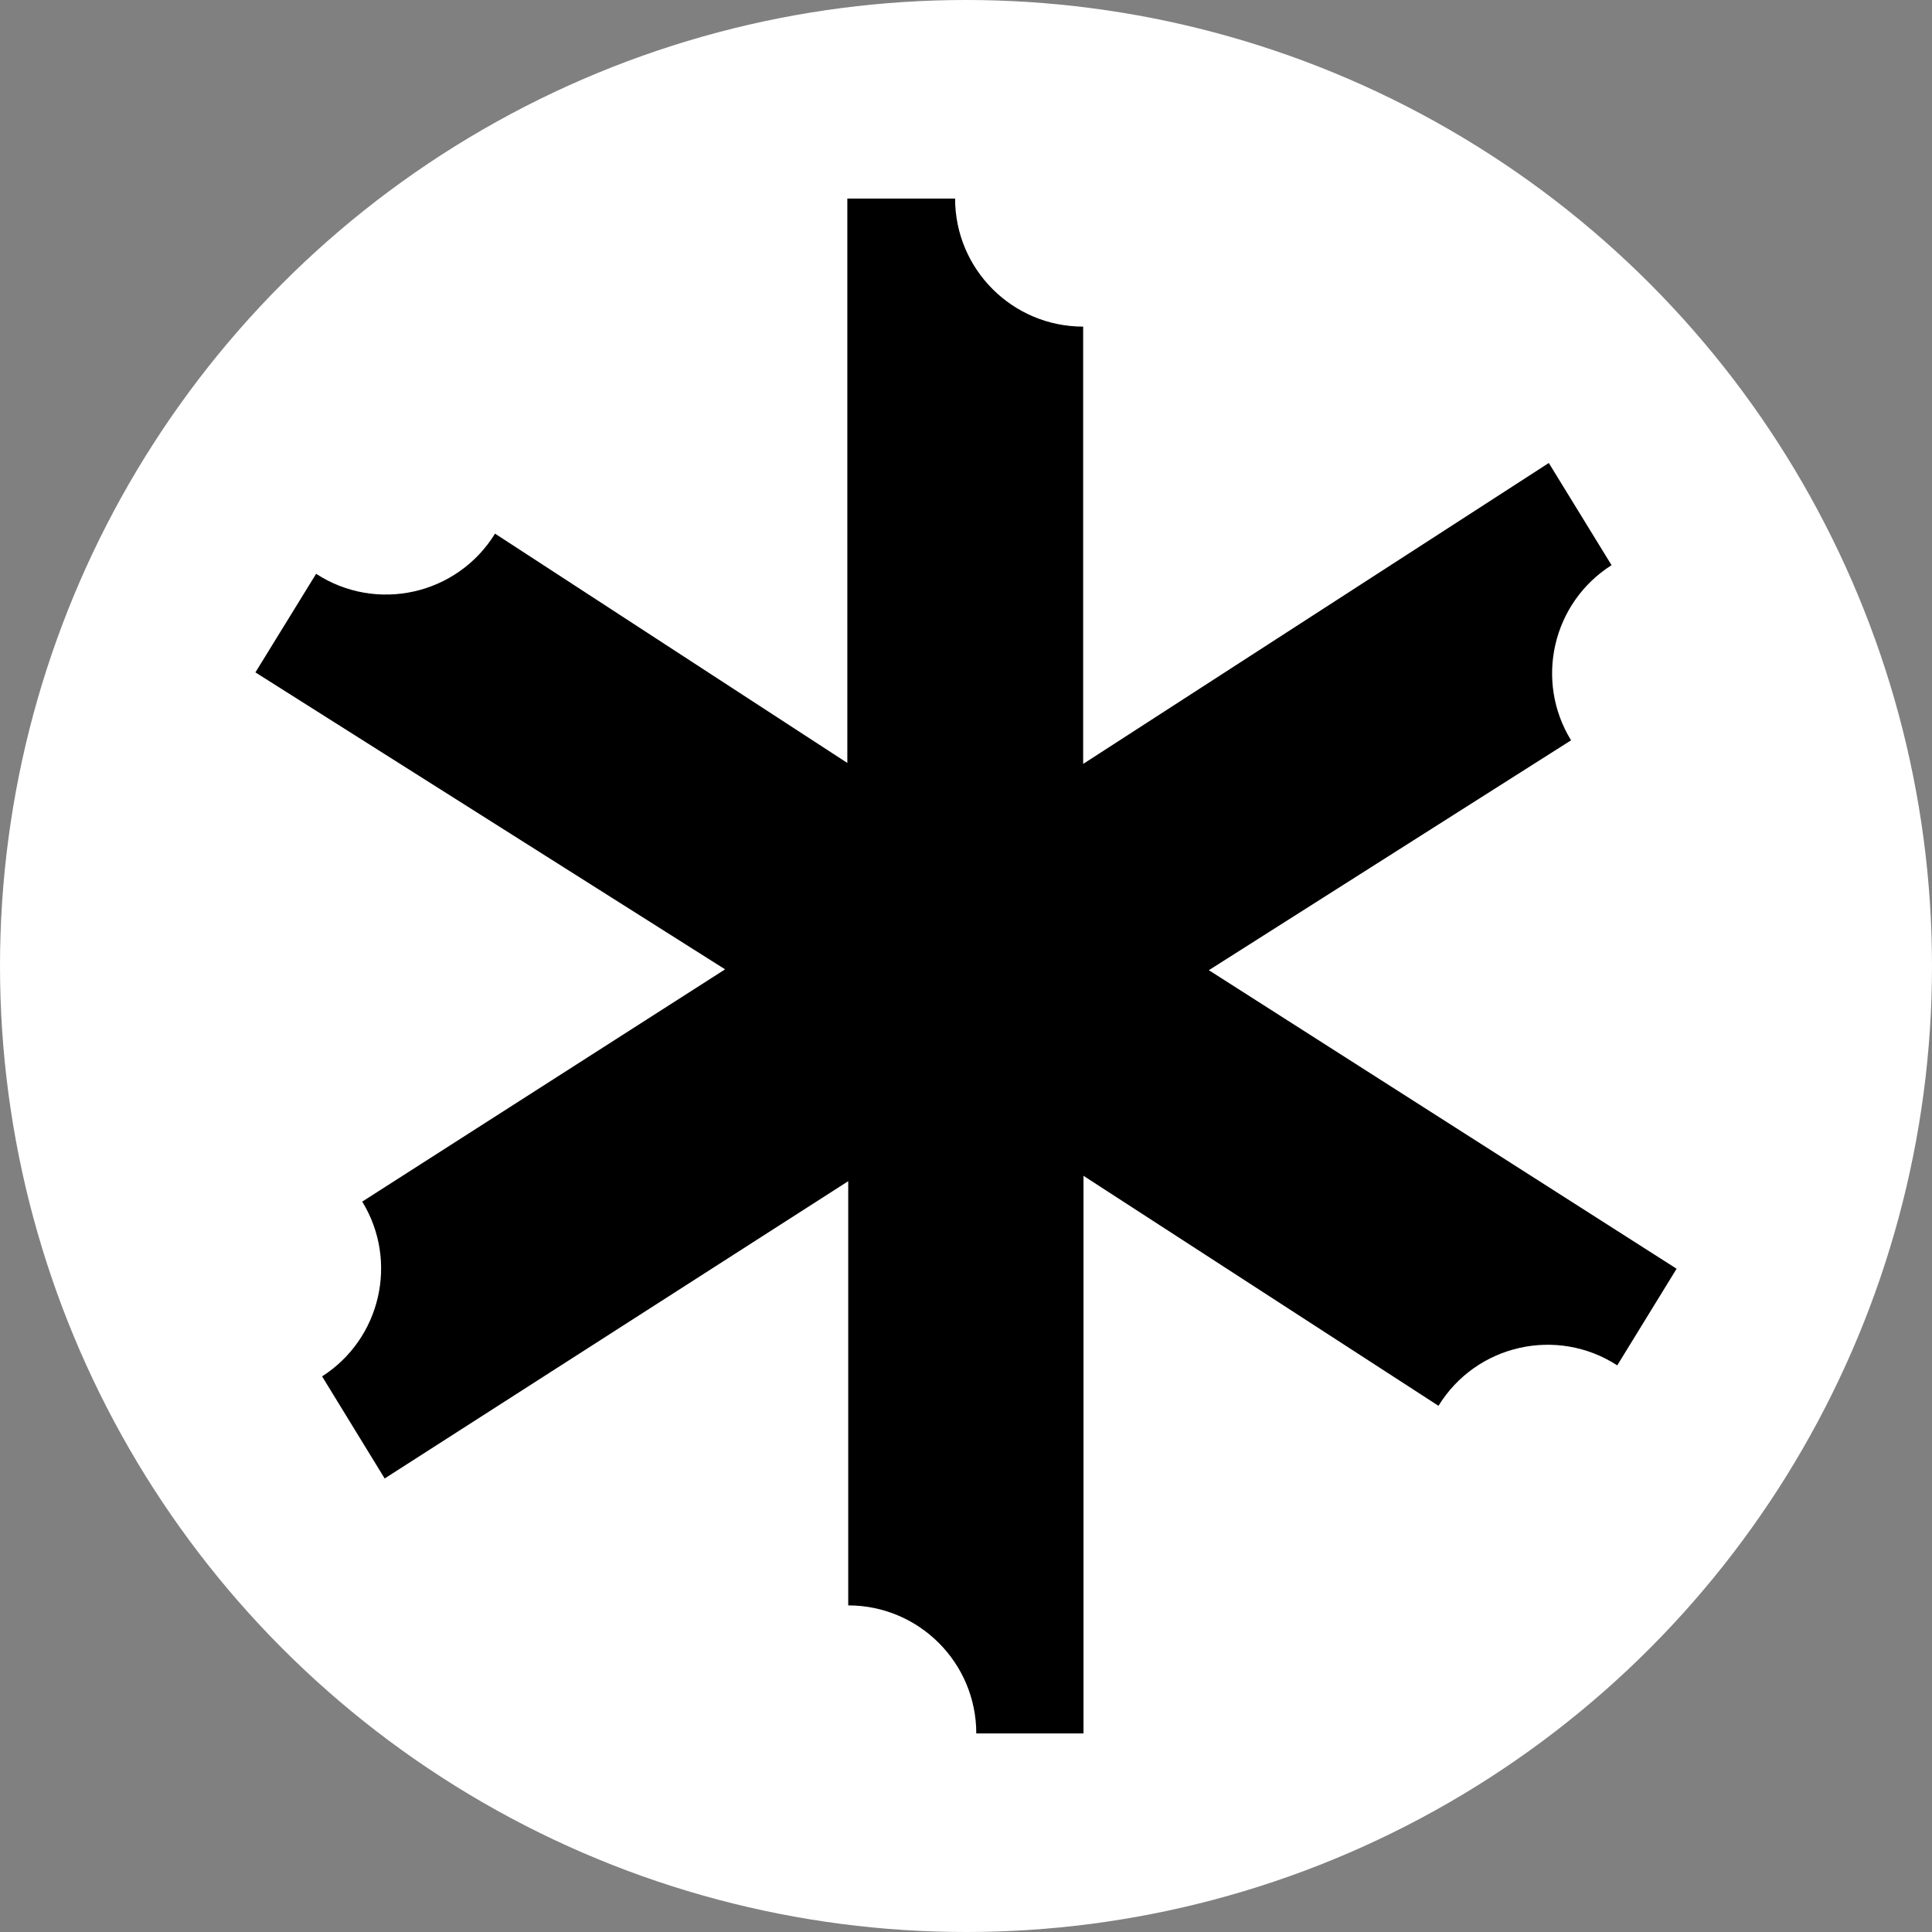 <?xml version="1.0" encoding="UTF-8"?>
<svg id="Layer_2" data-name="Layer 2" xmlns="http://www.w3.org/2000/svg" viewBox="0 0 1468.68 1468.68">
  <rect x="0" y="0" width="1468.68" height="1468.68" fill="#808080" stroke="none"/>
  <defs>
    <style>
      .cls-1 {
        fill: #fff;
      }
    </style>
  </defs>
  <g id="Layer_1-2" data-name="Layer 1">
    <g>
      <circle class="cls-1" cx="734.34" cy="734.34" r="734.34"/>
      <path d="m292.42,1123.92c-15.94-26.01-31.77-51.83-47.57-77.61,44.66-28.59,58.22-87.66,30.51-132.86,91.61-58.64,183.31-117.34,275.84-176.57-119.39-75.49-237.68-150.28-357.04-225.74,15.4-25.01,30.76-49.94,46.15-74.94,45.86,29.85,107.3,16.05,136-30.54,89.1,58,178.15,115.96,267.82,174.33V150.94h81.92c0,53.76,43.58,97.35,97.35,97.35v332.43c118.66-76.69,236.2-152.65,353.98-228.76,15.92,25.93,31.8,51.79,47.7,77.68-44.92,28.51-58.63,87.8-30.79,133.14-91.64,58.17-183.3,116.34-275.34,174.75,118.47,75.62,236.62,151.02,355.58,226.95-15,24.42-30.04,48.89-45.12,73.45-45.89-29.73-107.27-15.84-135.89,30.75-89.5-57.98-179.26-116.14-269.86-174.84v423.91h-81.5c0-53.76-43.58-97.35-97.35-97.35v-322.48c-118.14,75.77-234.81,150.59-352.4,226.01Z"/>
    </g>
  </g>
</svg>